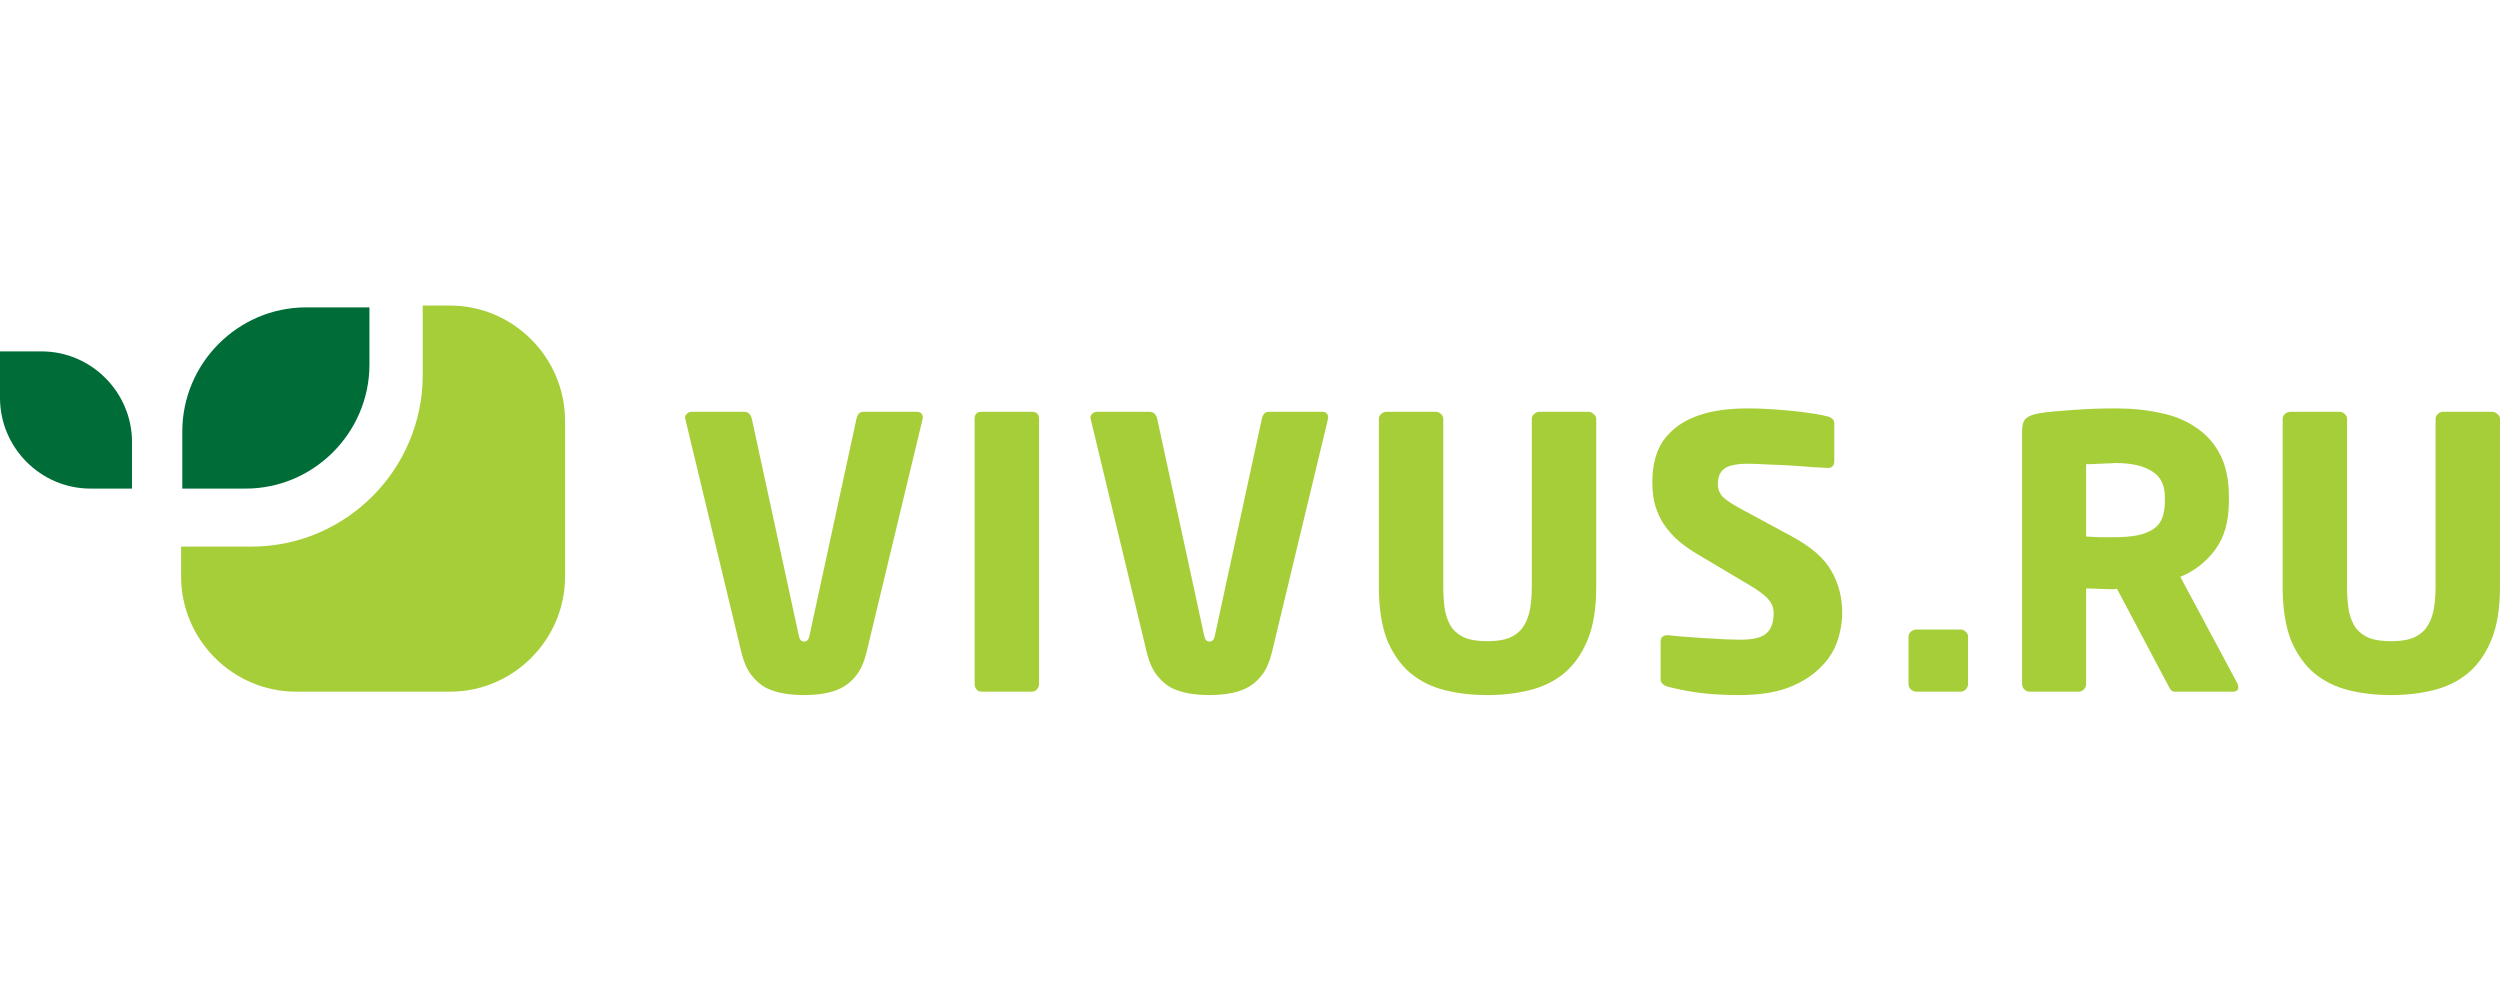 <svg width="180" height="72" viewBox="0 0 180 72" fill="none" xmlns="http://www.w3.org/2000/svg">
<path d="M26.6 22.131V26.24C26.6 31.158 22.588 35.179 17.682 35.179H13.125V31.071C13.125 26.153 17.137 22.131 22.043 22.131H26.6Z" fill="#006D38"/>
<path d="M0 25.3H2.987C6.585 25.3 9.506 28.251 9.506 31.835V35.179H6.519C2.922 35.179 0 32.229 0 28.644V25.3Z" fill="#006D38"/>
<path d="M32.399 49.801H21.323C16.767 49.801 13.038 46.064 13.038 41.496V39.354H18.118C24.899 39.354 30.437 33.802 30.437 27.005V22H32.399C36.956 22 40.684 25.737 40.684 30.305V41.517C40.684 46.064 36.956 49.801 32.399 49.801Z" fill="#A6CE39"/>
<path d="M66.442 30.083C66.442 30.101 66.433 30.119 66.415 30.137C66.415 30.155 66.415 30.182 66.415 30.218L62.374 47.035C62.211 47.686 61.976 48.21 61.669 48.608C61.361 49.006 61 49.313 60.584 49.53C60.186 49.729 59.752 49.865 59.282 49.937C58.83 50.009 58.369 50.045 57.898 50.045C57.428 50.045 56.958 50.009 56.488 49.937C56.018 49.865 55.575 49.729 55.159 49.53C54.761 49.313 54.409 49.006 54.101 48.608C53.794 48.21 53.559 47.686 53.396 47.035L49.355 30.218C49.355 30.182 49.346 30.164 49.328 30.164C49.328 30.146 49.328 30.119 49.328 30.083C49.328 29.956 49.373 29.857 49.463 29.785C49.554 29.694 49.671 29.649 49.816 29.649H53.586C53.731 29.649 53.848 29.694 53.938 29.785C54.029 29.875 54.092 29.992 54.128 30.137L57.519 45.787C57.573 46.058 57.7 46.194 57.898 46.194C58.097 46.194 58.224 46.058 58.278 45.787L61.669 30.137C61.705 29.992 61.759 29.875 61.831 29.785C61.922 29.694 62.039 29.649 62.184 29.649H65.981C66.288 29.649 66.442 29.794 66.442 30.083Z" fill="#A6CE39"/>
<path d="M74.811 49.259C74.811 49.404 74.757 49.53 74.648 49.639C74.558 49.747 74.44 49.801 74.296 49.801H70.661C70.517 49.801 70.399 49.747 70.309 49.639C70.218 49.53 70.173 49.404 70.173 49.259V30.164C70.173 29.821 70.336 29.649 70.661 29.649H74.296C74.639 29.649 74.811 29.821 74.811 30.164V49.259Z" fill="#A6CE39"/>
<path d="M95.629 30.083C95.629 30.101 95.62 30.119 95.602 30.137C95.602 30.155 95.602 30.182 95.602 30.218L91.561 47.035C91.398 47.686 91.163 48.21 90.856 48.608C90.548 49.006 90.186 49.313 89.771 49.53C89.373 49.729 88.939 49.865 88.469 49.937C88.017 50.009 87.555 50.045 87.085 50.045C86.615 50.045 86.145 50.009 85.675 49.937C85.205 49.865 84.762 49.729 84.346 49.53C83.948 49.313 83.596 49.006 83.288 48.608C82.981 48.21 82.746 47.686 82.583 47.035L78.542 30.218C78.542 30.182 78.533 30.164 78.514 30.164C78.514 30.146 78.514 30.119 78.514 30.083C78.514 29.956 78.56 29.857 78.65 29.785C78.741 29.694 78.858 29.649 79.003 29.649H82.773C82.918 29.649 83.035 29.694 83.125 29.785C83.216 29.875 83.279 29.992 83.315 30.137L86.706 45.787C86.76 46.058 86.886 46.194 87.085 46.194C87.284 46.194 87.411 46.058 87.465 45.787L90.856 30.137C90.892 29.992 90.946 29.875 91.018 29.785C91.109 29.694 91.226 29.649 91.371 29.649H95.168C95.475 29.649 95.629 29.794 95.629 30.083Z" fill="#A6CE39"/>
<path d="M114.929 42.234C114.929 43.789 114.721 45.073 114.305 46.086C113.889 47.08 113.328 47.876 112.623 48.472C111.918 49.051 111.086 49.458 110.128 49.693C109.187 49.928 108.175 50.045 107.09 50.045C106.005 50.045 104.983 49.928 104.025 49.693C103.085 49.458 102.262 49.051 101.557 48.472C100.852 47.876 100.291 47.08 99.875 46.086C99.478 45.073 99.279 43.789 99.279 42.234V30.164C99.279 30.02 99.333 29.902 99.441 29.812C99.55 29.703 99.676 29.649 99.821 29.649H103.374C103.519 29.649 103.645 29.703 103.754 29.812C103.862 29.902 103.917 30.02 103.917 30.164V42.234C103.917 42.921 103.962 43.518 104.052 44.024C104.161 44.512 104.332 44.919 104.568 45.245C104.821 45.552 105.146 45.787 105.544 45.95C105.96 46.094 106.475 46.167 107.09 46.167C107.705 46.167 108.211 46.094 108.609 45.95C109.025 45.787 109.35 45.552 109.585 45.245C109.838 44.919 110.019 44.512 110.128 44.024C110.236 43.518 110.29 42.921 110.29 42.234V30.164C110.29 30.02 110.345 29.902 110.453 29.812C110.562 29.703 110.688 29.649 110.833 29.649H114.359C114.504 29.649 114.63 29.703 114.739 29.812C114.865 29.902 114.929 30.02 114.929 30.164V42.234Z" fill="#A6CE39"/>
<path d="M132.638 44.105C132.638 44.828 132.511 45.542 132.258 46.248C132.005 46.953 131.58 47.586 130.983 48.146C130.405 48.707 129.645 49.168 128.705 49.53C127.765 49.873 126.608 50.045 125.233 50.045C124.148 50.045 123.19 49.991 122.358 49.882C121.545 49.774 120.794 49.629 120.107 49.448C119.962 49.412 119.836 49.349 119.727 49.258C119.619 49.168 119.565 49.05 119.565 48.906V46.248C119.565 46.049 119.61 45.913 119.7 45.841C119.791 45.769 119.908 45.732 120.053 45.732H120.134C120.405 45.769 120.776 45.805 121.246 45.841C121.734 45.877 122.232 45.913 122.738 45.949C123.244 45.967 123.723 45.995 124.176 46.031C124.646 46.049 125.016 46.058 125.288 46.058C126.228 46.058 126.861 45.904 127.186 45.597C127.53 45.289 127.702 44.81 127.702 44.159C127.702 43.761 127.575 43.427 127.322 43.156C127.087 42.866 126.617 42.514 125.911 42.098L122.168 39.874C121.536 39.494 121.011 39.105 120.595 38.708C120.197 38.31 119.872 37.894 119.619 37.46C119.384 37.026 119.212 36.583 119.104 36.131C119.013 35.661 118.968 35.181 118.968 34.693C118.968 33.952 119.076 33.265 119.293 32.632C119.528 31.981 119.917 31.42 120.46 30.95C121.002 30.462 121.716 30.082 122.602 29.811C123.488 29.54 124.591 29.404 125.911 29.404C126.4 29.404 126.924 29.422 127.485 29.459C128.063 29.495 128.615 29.54 129.139 29.594C129.663 29.648 130.152 29.712 130.604 29.784C131.056 29.856 131.408 29.929 131.661 30.001C131.77 30.037 131.86 30.091 131.933 30.164C132.023 30.236 132.068 30.345 132.068 30.489V33.229C132.068 33.355 132.032 33.464 131.96 33.554C131.906 33.645 131.788 33.69 131.607 33.69H131.553C131.354 33.672 131.029 33.654 130.577 33.636C130.143 33.599 129.645 33.563 129.085 33.527C128.524 33.491 127.946 33.464 127.349 33.446C126.77 33.41 126.255 33.391 125.803 33.391C125.025 33.391 124.474 33.509 124.148 33.744C123.841 33.979 123.687 34.341 123.687 34.829C123.687 35.028 123.714 35.2 123.769 35.344C123.823 35.489 123.913 35.633 124.04 35.778C124.185 35.905 124.374 36.049 124.609 36.212C124.845 36.357 125.143 36.529 125.505 36.727L128.976 38.599C130.387 39.358 131.345 40.19 131.851 41.094C132.376 41.998 132.638 43.002 132.638 44.105Z" fill="#A6CE39"/>
<path d="M141.699 49.258C141.699 49.403 141.645 49.53 141.537 49.638C141.428 49.747 141.302 49.801 141.157 49.801H137.984C137.839 49.801 137.703 49.747 137.577 49.638C137.468 49.53 137.414 49.403 137.414 49.258V45.841C137.414 45.696 137.468 45.579 137.577 45.488C137.703 45.38 137.839 45.326 137.984 45.326H141.157C141.302 45.326 141.428 45.38 141.537 45.488C141.645 45.579 141.699 45.696 141.699 45.841V49.258Z" fill="#A6CE39"/>
<path d="M161.158 49.475C161.158 49.692 161.022 49.801 160.751 49.801H156.601C156.457 49.801 156.348 49.746 156.276 49.638C156.203 49.53 156.131 49.403 156.059 49.258L152.424 42.396L152.126 42.423C151.837 42.423 151.502 42.414 151.122 42.396C150.761 42.378 150.453 42.369 150.2 42.369V49.258C150.2 49.403 150.146 49.53 150.038 49.638C149.929 49.746 149.802 49.801 149.658 49.801H146.132C145.987 49.801 145.861 49.746 145.752 49.638C145.644 49.53 145.589 49.403 145.589 49.258V31.059C145.589 30.589 145.689 30.272 145.888 30.11C146.087 29.947 146.394 29.829 146.81 29.757C147.117 29.703 147.488 29.657 147.922 29.621C148.356 29.585 148.817 29.549 149.305 29.513C149.793 29.477 150.291 29.45 150.797 29.431C151.321 29.413 151.828 29.404 152.316 29.404C153.473 29.404 154.549 29.513 155.543 29.73C156.538 29.929 157.397 30.281 158.12 30.788C158.862 31.276 159.44 31.927 159.856 32.74C160.272 33.554 160.48 34.558 160.48 35.751V36.104C160.48 37.55 160.145 38.717 159.476 39.602C158.807 40.489 157.976 41.13 156.981 41.528L161.077 49.177C161.131 49.285 161.158 49.385 161.158 49.475ZM155.869 35.751C155.869 34.919 155.562 34.314 154.947 33.934C154.332 33.536 153.455 33.337 152.316 33.337C152.225 33.337 152.072 33.346 151.855 33.364C151.656 33.364 151.448 33.373 151.231 33.391C151.014 33.391 150.806 33.4 150.607 33.419C150.408 33.419 150.273 33.419 150.2 33.419V38.626C150.273 38.626 150.399 38.635 150.58 38.653C150.761 38.653 150.951 38.662 151.15 38.68C151.367 38.68 151.565 38.68 151.746 38.68C151.927 38.68 152.054 38.68 152.126 38.68C152.831 38.68 153.419 38.635 153.889 38.545C154.377 38.436 154.766 38.283 155.055 38.084C155.345 37.885 155.553 37.623 155.679 37.297C155.806 36.972 155.869 36.574 155.869 36.104V35.751Z" fill="#A6CE39"/>
<path d="M180 42.234C180 43.789 179.792 45.073 179.376 46.086C178.96 47.08 178.4 47.876 177.695 48.472C176.989 49.051 176.158 49.458 175.199 49.693C174.259 49.928 173.246 50.045 172.162 50.045C171.077 50.045 170.055 49.928 169.097 49.693C168.156 49.458 167.334 49.051 166.628 48.472C165.923 47.876 165.363 47.08 164.947 46.086C164.549 45.073 164.35 43.789 164.35 42.234V30.164C164.35 30.02 164.404 29.902 164.513 29.812C164.621 29.703 164.748 29.649 164.893 29.649H168.446C168.59 29.649 168.717 29.703 168.825 29.812C168.934 29.902 168.988 30.02 168.988 30.164V42.234C168.988 42.921 169.033 43.518 169.124 44.024C169.232 44.512 169.404 44.919 169.639 45.245C169.892 45.552 170.218 45.787 170.616 45.95C171.031 46.094 171.547 46.167 172.162 46.167C172.776 46.167 173.283 46.094 173.68 45.95C174.096 45.787 174.422 45.552 174.657 45.245C174.91 44.919 175.091 44.512 175.199 44.024C175.308 43.518 175.362 42.921 175.362 42.234V30.164C175.362 30.02 175.416 29.902 175.525 29.812C175.633 29.703 175.76 29.649 175.904 29.649H179.43C179.575 29.649 179.702 29.703 179.81 29.812C179.937 29.902 180 30.02 180 30.164V42.234Z" fill="#A6CE39"/>
</svg>
